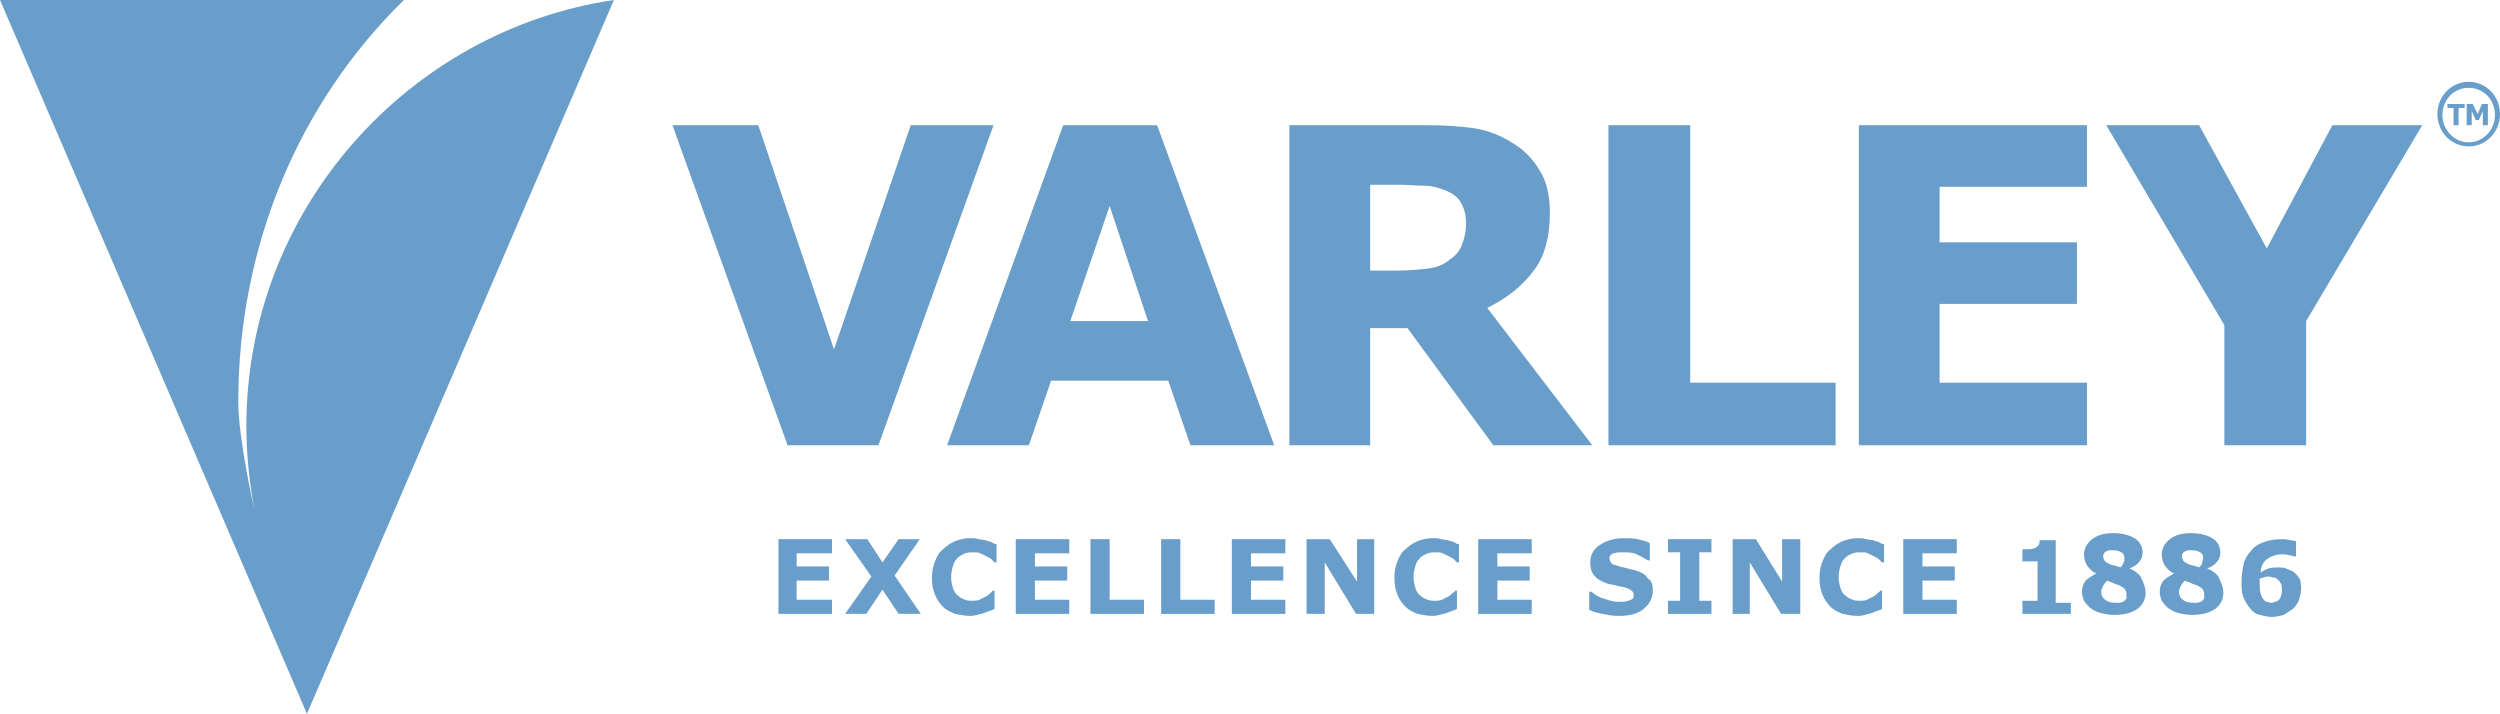 <svg xmlns="http://www.w3.org/2000/svg" xmlns:xlink="http://www.w3.org/1999/xlink" id="Layer_1" x="0px" y="0px" width="247.6px" height="70.7px" viewBox="0 0 247.6 70.7" xml:space="preserve"><polygon fill="#699ECA" points="98.4,12.4 87,44.1 78,44.1 66.6,12.4 75.1,12.4 82.6,34.6 90.2,12.4 "></polygon><path fill="#699ECA" d="M113.7,31.8l-3.8-11.4L106,31.8H113.7z M126.2,44.1h-8.3l-2.2-6.4h-11.6l-2.2,6.4h-8.1l11.5-31.7h9.3  L126.2,44.1z"></path><g>	<path fill="#699ECA" d="M145.2,22.1c0-0.8-0.2-1.5-0.5-2c-0.3-0.6-0.9-1-1.7-1.3c-0.5-0.2-1.2-0.4-1.9-0.4c-0.7,0-1.6-0.1-2.5-0.1   h-2.9v8.5h2.5c1.3,0,2.4-0.1,3.2-0.2c0.9-0.1,1.6-0.4,2.2-0.9c0.6-0.4,1-0.9,1.2-1.5C145,23.7,145.2,23,145.2,22.1 M157.7,44.1   h-9.8l-8.5-11.6h-3.7v11.6h-8V12.4h13.5c1.8,0,3.4,0.1,4.8,0.3c1.3,0.2,2.6,0.7,3.7,1.4c1.2,0.7,2.1,1.6,2.8,2.8   c0.7,1.1,1,2.5,1,4.2c0,2.3-0.5,4.3-1.6,5.7c-1.1,1.5-2.6,2.7-4.6,3.7L157.7,44.1z"></path></g><polygon fill="#699ECA" points="181.8,44.1 159.3,44.1 159.3,12.4 167.4,12.4 167.4,37.9 181.8,37.9 "></polygon><polygon fill="#699ECA" points="206.7,44.1 184.1,44.1 184.1,12.4 206.7,12.4 206.7,18.5 192.1,18.5 192.1,24 205.7,24 205.7,30.1   192.1,30.1 192.1,37.9 206.7,37.9 "></polygon><polygon fill="#699ECA" points="239.9,12.4 228.4,31.8 228.4,44.1 220.3,44.1 220.3,32.2 208.6,12.4 217.8,12.4 224.5,24.6   231,12.4 "></polygon><polygon fill="#699ECA" points="82.4,60.8 77.1,60.8 77.1,53.4 82.4,53.4 82.4,54.8 78.9,54.8 78.9,56.1 82.1,56.1 82.1,57.5   78.9,57.5 78.9,59.4 82.4,59.4 "></polygon><polygon fill="#699ECA" points="91.2,60.8 89,60.8 87.4,58.4 85.8,60.8 83.7,60.8 86.3,57.1 83.7,53.4 85.9,53.4 87.4,55.7 89,53.4   91.1,53.4 88.6,57 "></polygon><g>	<path fill="#699ECA" d="M96.1,61c-0.5,0-1-0.1-1.5-0.2c-0.5-0.2-0.9-0.4-1.2-0.7c-0.3-0.3-0.6-0.7-0.8-1.2c-0.2-0.5-0.3-1-0.3-1.7   c0-0.6,0.1-1.1,0.3-1.6c0.2-0.5,0.4-0.9,0.8-1.2c0.3-0.3,0.7-0.6,1.2-0.8c0.5-0.2,1-0.3,1.5-0.3c0.3,0,0.6,0,0.8,0.1   c0.2,0,0.5,0.1,0.7,0.1c0.2,0.1,0.4,0.1,0.6,0.2c0.2,0.1,0.3,0.2,0.5,0.2v1.8h-0.2c-0.1-0.1-0.2-0.2-0.3-0.3   c-0.1-0.1-0.3-0.2-0.5-0.3c-0.2-0.1-0.4-0.2-0.6-0.3c-0.2-0.1-0.4-0.1-0.7-0.1c-0.3,0-0.5,0-0.8,0.1c-0.2,0.1-0.5,0.2-0.7,0.4   c-0.2,0.2-0.4,0.4-0.5,0.8c-0.1,0.3-0.2,0.7-0.2,1.1c0,0.5,0.1,0.9,0.2,1.2s0.3,0.6,0.5,0.7c0.2,0.2,0.4,0.3,0.7,0.4   c0.2,0.1,0.5,0.1,0.7,0.1c0.2,0,0.5,0,0.7-0.1c0.2-0.1,0.4-0.2,0.6-0.3c0.2-0.1,0.3-0.2,0.4-0.3s0.3-0.2,0.3-0.3h0.2v1.8   c-0.2,0.1-0.4,0.2-0.5,0.2c-0.2,0.1-0.3,0.1-0.5,0.2c-0.2,0.1-0.5,0.1-0.7,0.2C96.7,60.9,96.4,61,96.1,61"></path></g><polygon fill="#699ECA" points="105.9,60.8 100.6,60.8 100.6,53.4 105.9,53.4 105.9,54.8 102.5,54.8 102.5,56.1 105.7,56.1   105.7,57.5 102.5,57.5 102.5,59.4 105.9,59.4 "></polygon><polygon fill="#699ECA" points="113.3,60.8 108,60.8 108,53.4 109.9,53.4 109.9,59.4 113.3,59.4 "></polygon><polygon fill="#699ECA" points="120.3,60.8 115,60.8 115,53.4 116.9,53.4 116.9,59.4 120.3,59.4 "></polygon><polygon fill="#699ECA" points="127.3,60.8 122,60.8 122,53.4 127.3,53.4 127.3,54.8 123.9,54.8 123.9,56.1 127.1,56.1 127.1,57.5   123.9,57.5 123.9,59.4 127.3,59.4 "></polygon><polygon fill="#699ECA" points="136.1,60.8 134.3,60.8 131.2,55.7 131.2,60.8 129.4,60.8 129.4,53.4 131.7,53.4 134.4,57.6   134.4,53.4 136.1,53.4 "></polygon><g>	<path fill="#699ECA" d="M141.9,61c-0.5,0-1-0.1-1.5-0.2c-0.5-0.2-0.9-0.4-1.2-0.7c-0.3-0.3-0.6-0.7-0.8-1.2c-0.2-0.5-0.3-1-0.3-1.7   c0-0.6,0.1-1.1,0.3-1.6c0.2-0.5,0.4-0.9,0.8-1.2c0.3-0.3,0.7-0.6,1.2-0.8c0.5-0.2,1-0.3,1.5-0.3c0.3,0,0.6,0,0.8,0.1   c0.2,0,0.5,0.1,0.7,0.1c0.2,0.1,0.4,0.1,0.6,0.2c0.2,0.1,0.3,0.2,0.5,0.2v1.8h-0.2c-0.1-0.1-0.2-0.2-0.3-0.3   c-0.1-0.1-0.3-0.2-0.5-0.3c-0.2-0.1-0.4-0.2-0.6-0.3c-0.2-0.1-0.4-0.1-0.7-0.1c-0.3,0-0.5,0-0.8,0.1c-0.2,0.1-0.5,0.2-0.7,0.4   c-0.2,0.2-0.4,0.4-0.5,0.8c-0.1,0.3-0.2,0.7-0.2,1.1c0,0.5,0.1,0.9,0.2,1.2s0.3,0.6,0.5,0.7c0.2,0.2,0.4,0.3,0.7,0.4   s0.5,0.1,0.7,0.1c0.2,0,0.5,0,0.7-0.1c0.2-0.1,0.4-0.2,0.6-0.3c0.2-0.1,0.3-0.2,0.4-0.3s0.3-0.2,0.3-0.3h0.2v1.8   c-0.2,0.1-0.4,0.2-0.5,0.2c-0.2,0.1-0.3,0.1-0.5,0.2c-0.2,0.1-0.5,0.1-0.7,0.2C142.5,60.9,142.2,61,141.9,61"></path></g><polygon fill="#699ECA" points="151.7,60.8 146.4,60.8 146.4,53.4 151.7,53.4 151.7,54.8 148.3,54.8 148.3,56.1 151.5,56.1   151.5,57.5 148.3,57.5 148.3,59.4 151.7,59.4 "></polygon><g>	<path fill="#699ECA" d="M163.7,58.5c0,0.7-0.3,1.3-0.9,1.8c-0.6,0.5-1.4,0.7-2.5,0.7c-0.6,0-1.1-0.1-1.6-0.2   c-0.5-0.1-0.9-0.2-1.3-0.4v-1.8h0.2c0.4,0.3,0.8,0.6,1.3,0.7c0.5,0.2,1,0.3,1.4,0.3c0.1,0,0.3,0,0.5,0c0.2,0,0.3-0.1,0.5-0.1   c0.1-0.1,0.3-0.1,0.4-0.2c0.1-0.1,0.1-0.2,0.1-0.4c0-0.2-0.1-0.3-0.2-0.4c-0.1-0.1-0.3-0.2-0.6-0.3c-0.3-0.1-0.6-0.1-0.9-0.2   c-0.3-0.1-0.6-0.1-0.9-0.2c-0.6-0.2-1.1-0.5-1.3-0.8c-0.3-0.3-0.4-0.8-0.4-1.3c0-0.7,0.3-1.3,0.9-1.7c0.6-0.4,1.4-0.7,2.4-0.7   c0.5,0,1,0,1.4,0.1s0.9,0.2,1.2,0.4v1.7h-0.2c-0.3-0.2-0.7-0.4-1.1-0.6c-0.4-0.2-0.9-0.2-1.3-0.2c-0.2,0-0.3,0-0.5,0   c-0.2,0-0.3,0.1-0.5,0.1c-0.1,0-0.2,0.1-0.3,0.2c-0.1,0.1-0.1,0.2-0.1,0.3c0,0.2,0.1,0.3,0.2,0.5c0.1,0.1,0.4,0.2,0.8,0.3   c0.3,0.1,0.5,0.1,0.8,0.2c0.2,0.1,0.5,0.1,0.8,0.2c0.6,0.2,1,0.4,1.2,0.8C163.6,57.5,163.7,58,163.7,58.5"></path></g><polygon fill="#699ECA" points="169.5,60.8 165.2,60.8 165.2,59.5 166.4,59.5 166.4,54.7 165.2,54.7 165.2,53.4 169.5,53.4   169.5,54.7 168.3,54.7 168.3,59.5 169.5,59.5 "></polygon><polygon fill="#699ECA" points="178.3,60.8 176.4,60.8 173.3,55.7 173.3,60.8 171.6,60.8 171.6,53.4 173.9,53.4 176.5,57.6   176.5,53.4 178.3,53.4 "></polygon><g>	<path fill="#699ECA" d="M184,61c-0.5,0-1-0.1-1.5-0.2c-0.5-0.2-0.9-0.4-1.2-0.7c-0.3-0.3-0.6-0.7-0.8-1.2c-0.2-0.5-0.3-1-0.3-1.7   c0-0.6,0.1-1.1,0.3-1.6c0.2-0.5,0.4-0.9,0.8-1.2c0.3-0.3,0.7-0.6,1.2-0.8c0.5-0.2,1-0.3,1.5-0.3c0.3,0,0.6,0,0.8,0.1   c0.2,0,0.5,0.1,0.7,0.1c0.2,0.1,0.4,0.1,0.6,0.2c0.2,0.1,0.3,0.2,0.5,0.2v1.8h-0.2c-0.1-0.1-0.2-0.2-0.3-0.3   c-0.1-0.1-0.3-0.2-0.5-0.3c-0.2-0.1-0.4-0.2-0.6-0.3c-0.2-0.1-0.4-0.1-0.7-0.1c-0.3,0-0.5,0-0.8,0.1c-0.2,0.1-0.5,0.2-0.7,0.4   c-0.2,0.2-0.4,0.4-0.5,0.8c-0.1,0.3-0.2,0.7-0.2,1.1c0,0.5,0.1,0.9,0.2,1.2s0.3,0.6,0.5,0.7c0.2,0.2,0.4,0.3,0.7,0.4   c0.2,0.1,0.5,0.1,0.7,0.1c0.2,0,0.5,0,0.7-0.1c0.2-0.1,0.4-0.2,0.6-0.3c0.2-0.1,0.3-0.2,0.4-0.3s0.3-0.2,0.3-0.3h0.2v1.8   c-0.2,0.1-0.4,0.2-0.5,0.2c-0.2,0.1-0.3,0.1-0.5,0.2c-0.2,0.1-0.5,0.1-0.7,0.2C184.7,60.9,184.4,61,184,61"></path></g><polygon fill="#699ECA" points="193.8,60.8 188.5,60.8 188.5,53.4 193.8,53.4 193.8,54.8 190.4,54.8 190.4,56.1 193.6,56.1   193.6,57.5 190.4,57.5 190.4,59.4 193.8,59.4 "></polygon><g>	<path fill="#699ECA" d="M205.2,60.8h-4.9v-1.3h1.5v-3.9h-1.5v-1.2c0.2,0,0.5,0,0.7,0c0.2,0,0.4-0.1,0.5-0.1   c0.2-0.1,0.3-0.2,0.4-0.3c0.1-0.1,0.1-0.3,0.1-0.5h1.6v6.2h1.5V60.8z"></path>	<path fill="#699ECA" d="M210.4,55.3c0-0.3-0.1-0.5-0.3-0.6c-0.2-0.1-0.4-0.2-0.8-0.2c-0.1,0-0.2,0-0.4,0c-0.1,0-0.2,0.1-0.3,0.1   c-0.1,0.1-0.2,0.1-0.2,0.2c-0.1,0.1-0.1,0.2-0.1,0.3c0,0.2,0.1,0.4,0.2,0.5s0.3,0.2,0.5,0.3c0.1,0,0.2,0.1,0.4,0.1   c0.2,0.1,0.4,0.1,0.6,0.2c0.2-0.2,0.3-0.3,0.3-0.5C210.4,55.7,210.4,55.5,210.4,55.3 M210.6,58.8c0-0.2-0.1-0.4-0.2-0.5   c-0.1-0.1-0.4-0.3-0.7-0.4c-0.1,0-0.3-0.1-0.5-0.2c-0.2-0.1-0.4-0.1-0.5-0.2c-0.1,0.1-0.3,0.3-0.4,0.5c-0.1,0.2-0.2,0.4-0.2,0.6   c0,0.3,0.1,0.6,0.4,0.8c0.2,0.2,0.6,0.3,1,0.3c0.1,0,0.2,0,0.4,0c0.1,0,0.3-0.1,0.4-0.1c0.1-0.1,0.2-0.2,0.3-0.3   C210.6,59.1,210.6,59,210.6,58.8 M212.5,58.7c0,0.7-0.3,1.2-0.8,1.6c-0.6,0.4-1.3,0.6-2.3,0.6c-0.5,0-1-0.1-1.4-0.2   c-0.4-0.1-0.7-0.3-1-0.5c-0.2-0.2-0.4-0.4-0.6-0.7c-0.1-0.3-0.2-0.5-0.2-0.9c0-0.4,0.1-0.7,0.3-1c0.2-0.3,0.6-0.5,1.1-0.8v0   c-0.4-0.2-0.7-0.5-0.9-0.8c-0.2-0.3-0.3-0.7-0.3-1.1c0-0.6,0.3-1.1,0.8-1.5c0.5-0.4,1.2-0.6,2.1-0.6c0.9,0,1.6,0.2,2.1,0.5   c0.5,0.3,0.8,0.8,0.8,1.4c0,0.4-0.1,0.7-0.3,0.9c-0.2,0.3-0.5,0.5-1,0.7v0c0.5,0.2,0.9,0.5,1.1,0.8   C212.4,57.9,212.5,58.3,212.5,58.7"></path>	<path fill="#699ECA" d="M218.2,55.3c0-0.3-0.1-0.5-0.3-0.6c-0.2-0.1-0.4-0.2-0.8-0.2c-0.1,0-0.2,0-0.4,0c-0.1,0-0.2,0.1-0.3,0.1   c-0.1,0.1-0.2,0.1-0.2,0.2c-0.1,0.1-0.1,0.2-0.1,0.3c0,0.2,0.1,0.4,0.2,0.5s0.3,0.2,0.5,0.3c0.1,0,0.2,0.1,0.4,0.1   c0.2,0.1,0.4,0.1,0.6,0.2c0.2-0.2,0.3-0.3,0.3-0.5C218.1,55.7,218.2,55.5,218.2,55.3 M218.3,58.8c0-0.2-0.1-0.4-0.2-0.5   c-0.1-0.1-0.4-0.3-0.7-0.4c-0.1,0-0.3-0.1-0.5-0.2c-0.2-0.1-0.4-0.1-0.5-0.2c-0.1,0.1-0.3,0.3-0.4,0.5c-0.1,0.2-0.2,0.4-0.2,0.6   c0,0.3,0.1,0.6,0.4,0.8c0.2,0.2,0.6,0.3,1,0.3c0.1,0,0.2,0,0.4,0c0.1,0,0.3-0.1,0.4-0.1c0.1-0.1,0.2-0.2,0.3-0.3   C218.3,59.1,218.3,59,218.3,58.8 M220.2,58.7c0,0.7-0.3,1.2-0.8,1.6c-0.6,0.4-1.3,0.6-2.3,0.6c-0.5,0-1-0.1-1.4-0.2   c-0.4-0.1-0.7-0.3-1-0.5c-0.2-0.2-0.4-0.4-0.6-0.7c-0.1-0.3-0.2-0.5-0.2-0.9c0-0.4,0.1-0.7,0.3-1c0.2-0.3,0.6-0.5,1.1-0.8v0   c-0.4-0.2-0.7-0.5-0.9-0.8c-0.2-0.3-0.3-0.7-0.3-1.1c0-0.6,0.3-1.1,0.8-1.5c0.5-0.4,1.2-0.6,2.1-0.6c0.9,0,1.6,0.2,2.1,0.5   c0.5,0.3,0.8,0.8,0.8,1.4c0,0.4-0.1,0.7-0.3,0.9c-0.2,0.3-0.5,0.5-1,0.7v0c0.5,0.2,0.9,0.5,1.1,0.8   C220.1,57.9,220.2,58.3,220.2,58.7"></path>	<path fill="#699ECA" d="M225.7,59.4c0.1-0.1,0.2-0.2,0.2-0.4c0.1-0.2,0.1-0.4,0.1-0.6c0-0.2,0-0.4-0.1-0.6   c-0.1-0.2-0.2-0.3-0.3-0.4c-0.1-0.1-0.3-0.2-0.4-0.2c-0.2,0-0.3-0.1-0.5-0.1c-0.1,0-0.3,0-0.5,0.1c-0.2,0-0.3,0.1-0.4,0.1   c0,0,0,0.1,0,0.2c0,0.1,0,0.2,0,0.3c0,0.4,0,0.7,0.1,1c0.1,0.3,0.2,0.5,0.3,0.6c0.1,0.1,0.2,0.2,0.3,0.2c0.1,0,0.3,0.1,0.4,0.1   c0.1,0,0.2,0,0.4-0.1C225.5,59.6,225.6,59.5,225.7,59.4 M227.9,58.3c0,0.4-0.1,0.7-0.2,1.1c-0.1,0.3-0.3,0.6-0.6,0.9   c-0.3,0.2-0.6,0.4-0.9,0.6c-0.4,0.1-0.8,0.2-1.2,0.2c-0.4,0-0.8-0.1-1.2-0.2c-0.4-0.1-0.7-0.3-0.9-0.6c-0.3-0.3-0.5-0.7-0.7-1.1   c-0.2-0.5-0.2-1-0.2-1.6c0-0.7,0.1-1.2,0.2-1.7c0.1-0.5,0.4-1,0.7-1.3c0.3-0.4,0.7-0.7,1.3-0.9c0.5-0.2,1.1-0.3,1.8-0.3   c0.2,0,0.5,0,0.8,0.1c0.3,0,0.5,0.1,0.6,0.1v1.5h-0.2c-0.1,0-0.2-0.1-0.5-0.1c-0.2-0.1-0.5-0.1-0.7-0.1c-0.6,0-1.1,0.2-1.5,0.5   c-0.4,0.3-0.6,0.8-0.6,1.3c0.3-0.2,0.5-0.3,0.8-0.4c0.3-0.1,0.6-0.1,0.9-0.1c0.3,0,0.6,0,0.8,0.1s0.5,0.2,0.7,0.3   c0.3,0.2,0.5,0.5,0.7,0.8C227.8,57.4,227.9,57.8,227.9,58.3"></path>	<path fill="#699ECA" d="M60.8,0C40.5,3,24.4,20.7,24.4,42.2c0,2.8,0.3,5.6,0.8,8.3c0,0-1.6-7-1.6-10.7c0-15.6,6.1-29.7,16.4-39.8H0   l30.4,70.7L60.8,0z"></path></g><polygon fill="#699ECA" points="244.1,10.7 243.5,10.7 243.5,12.4 243,12.4 243,10.7 242.4,10.7 242.4,10.3 244.1,10.3 "></polygon><polygon fill="#699ECA" points="246.4,12.4 245.9,12.4 245.9,11 245.5,11.9 245.2,11.9 244.8,11 244.8,12.4 244.3,12.4 244.3,10.3   244.9,10.3 245.4,11.3 245.8,10.3 246.4,10.3 "></polygon><g>	<path fill="#699ECA" d="M244.5,8.7c-1.5,0-2.6,1.2-2.6,2.7c0,1.5,1.2,2.7,2.6,2.7s2.6-1.2,2.6-2.7C247.1,9.9,246,8.7,244.5,8.7    M244.5,14.5c-1.7,0-3.1-1.4-3.1-3.2s1.4-3.2,3.1-3.2s3.1,1.4,3.1,3.2S246.2,14.5,244.5,14.5"></path></g></svg>